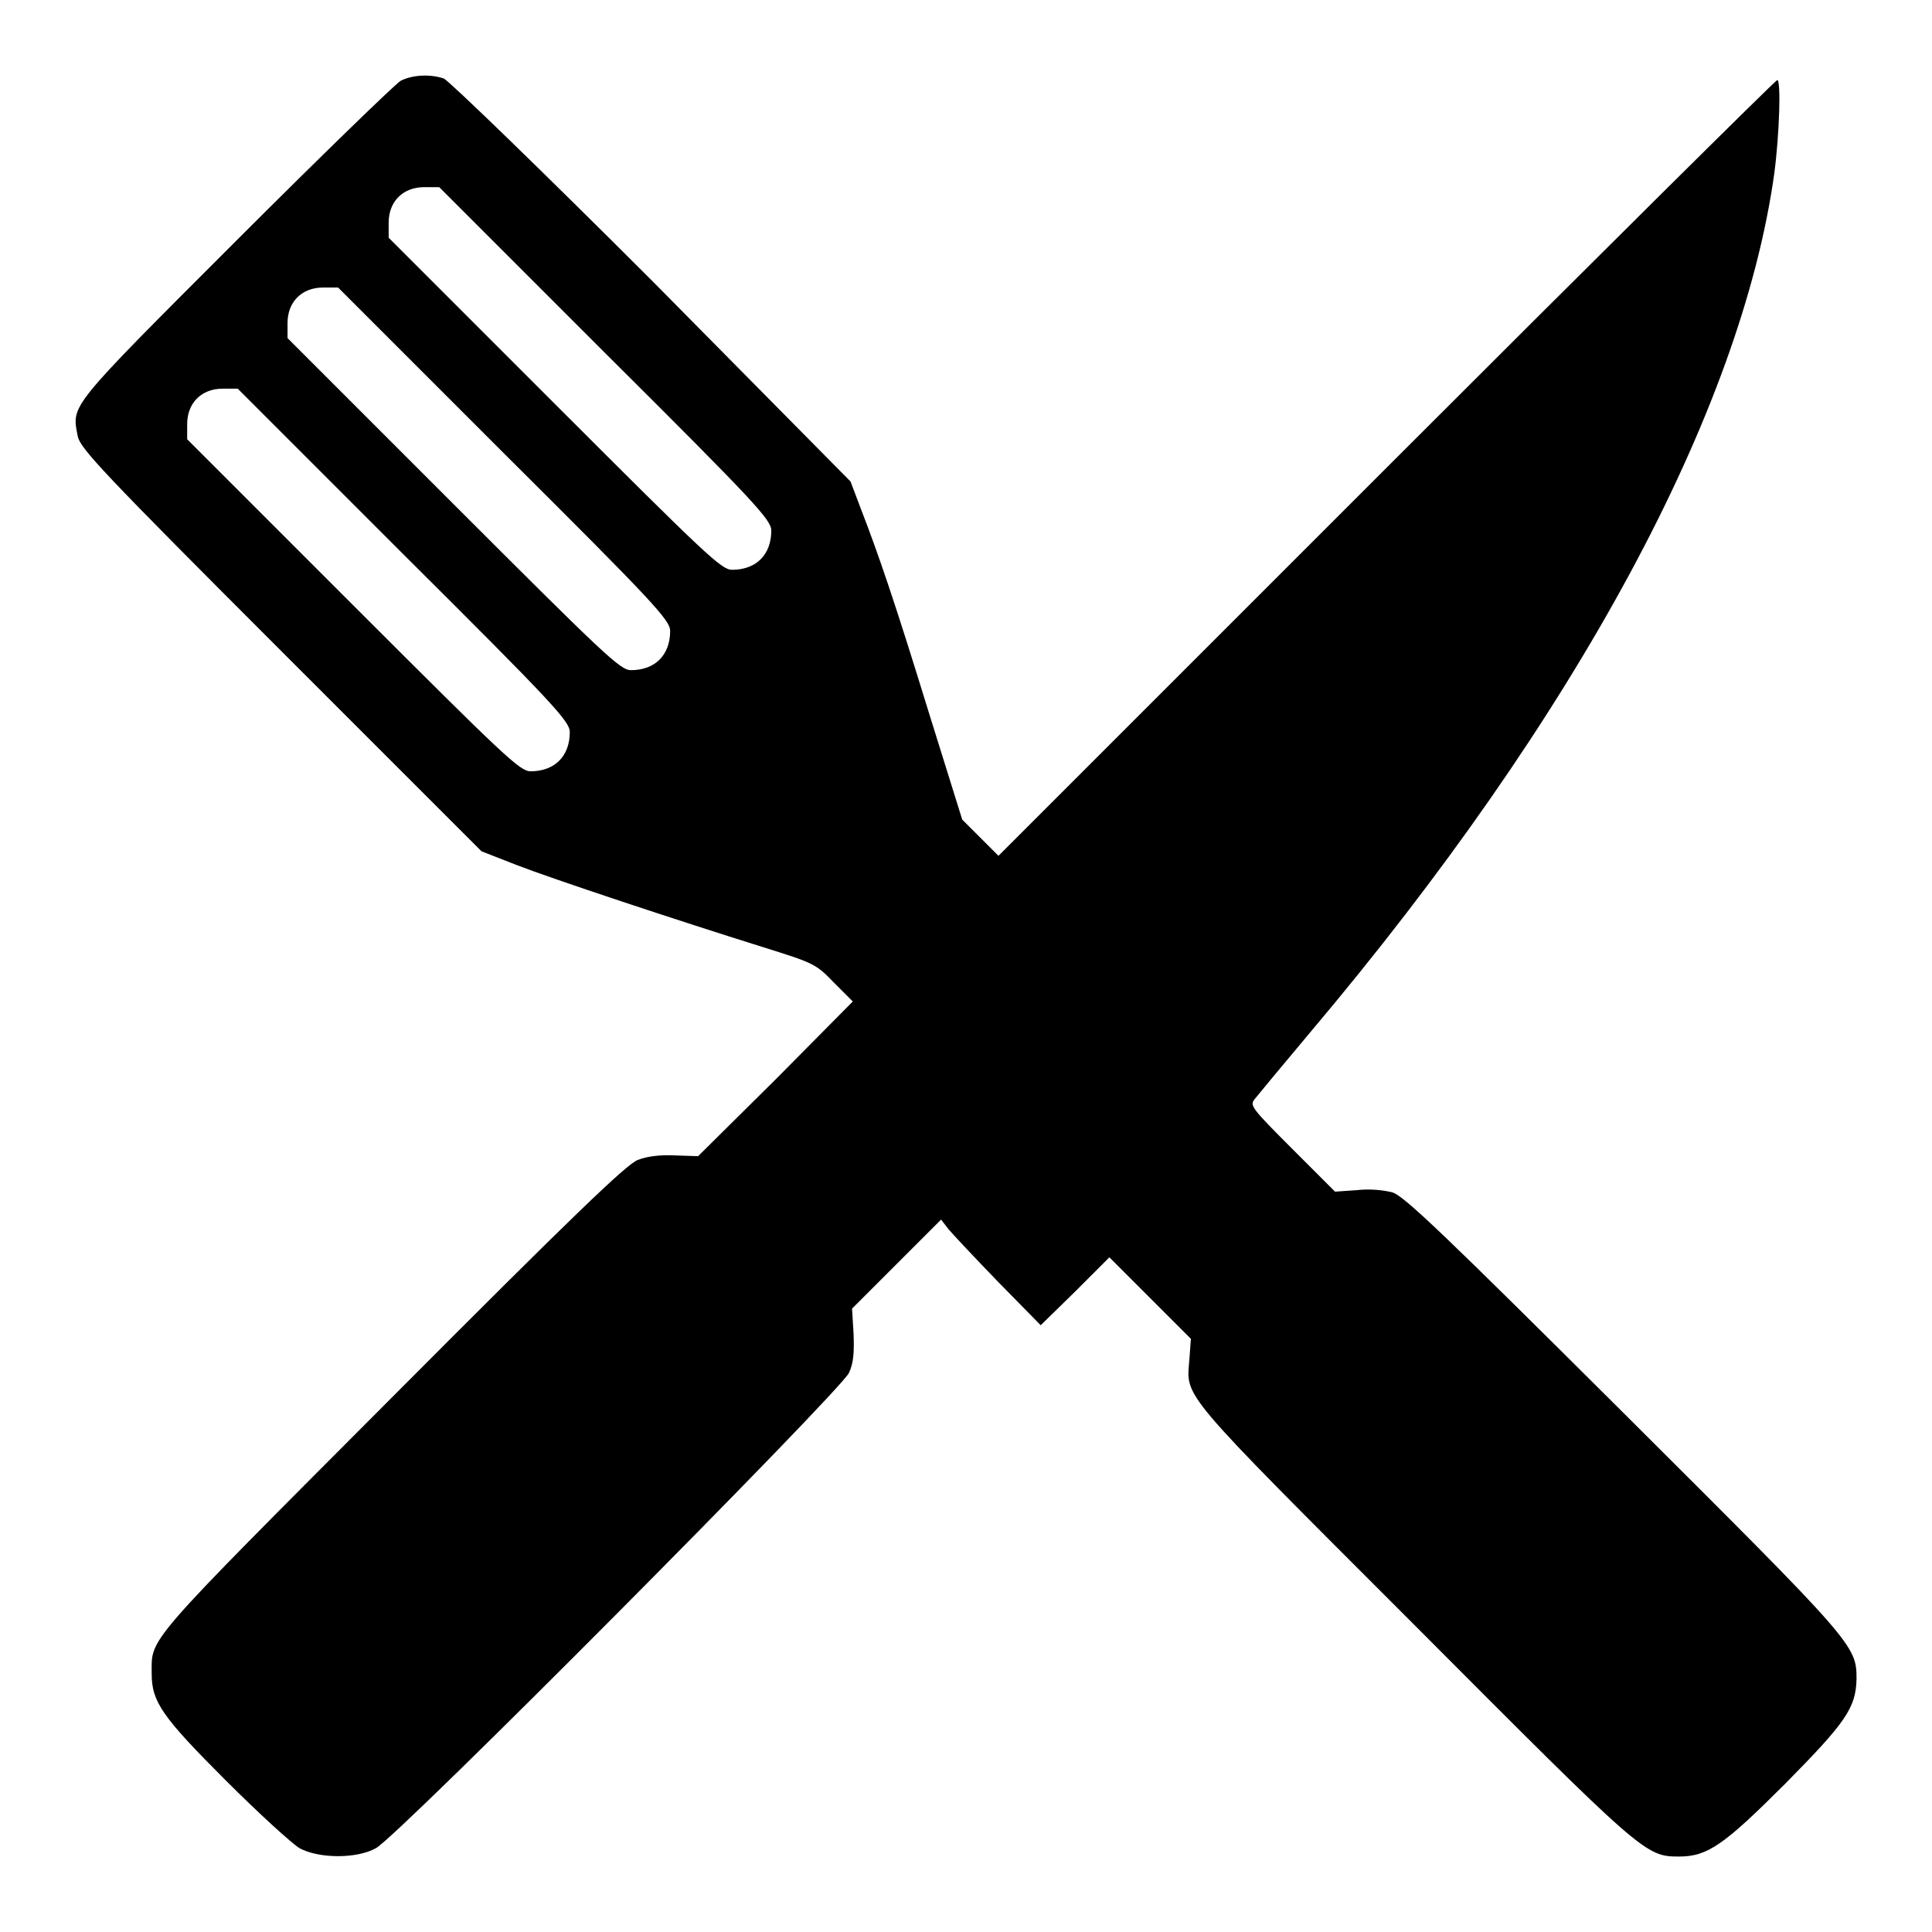 <?xml version="1.0" encoding="utf-8"?>
<!-- Svg Vector Icons : http://www.onlinewebfonts.com/icon -->
<!DOCTYPE svg PUBLIC "-//W3C//DTD SVG 1.1//EN" "http://www.w3.org/Graphics/SVG/1.1/DTD/svg11.dtd">
<svg version="1.1" xmlns="http://www.w3.org/2000/svg" xmlns:xlink="http://www.w3.org/1999/xlink" x="0px" y="0px" viewBox="0 0 256 256" enable-background="new 0 0 256 256" xml:space="preserve">
<g><g><g><path fill="#000000" d="M53.1,10.7c-0.7,0.4-10.6,10-21.9,21.3C8.9,54.3,9.5,53.6,10.3,57.8c0.3,1.6,3.4,4.9,26.9,28.4l26.6,26.6l4.6,1.8c4.9,1.9,21.5,7.4,32.7,10.9c6.7,2.1,7,2.2,9.4,4.7l2.5,2.5l-10.2,10.3l-10.3,10.2l-3-0.1c-2-0.1-3.7,0.1-5,0.6c-1.5,0.6-8.3,7.1-32.6,31.5c-33.1,33.2-31.8,31.7-31.8,36.6c0,3.7,1.4,5.7,9.8,14.1c4.4,4.4,8.8,8.4,9.8,9c2.6,1.4,7.6,1.4,10.1,0c2.9-1.5,61.7-60.7,62.7-63c0.6-1.3,0.7-2.7,0.6-5.2l-0.2-3.3l5.9-5.9l5.9-5.9l1,1.3c0.6,0.7,3.5,3.8,6.6,7l5.6,5.7l4.6-4.5l4.5-4.5l5.4,5.4l5.4,5.4l-0.2,2.7c-0.4,5.2-1.7,3.7,29.6,35c30.6,30.7,30.8,30.9,35.3,30.9c3.8,0,6-1.6,14.1-9.7c8-8.1,9.3-10,9.4-13.8c0-4.5-0.2-4.7-30.9-35.3c-23.3-23.2-29.1-28.8-30.6-29.2c-1.1-0.3-3-0.5-4.7-0.3l-2.9,0.2l-5.7-5.7c-5.3-5.3-5.6-5.7-5-6.5c0.4-0.5,3.7-4.5,7.4-8.9c35.3-41.8,57.1-82.3,61.5-113.8c0.7-5.3,0.9-12.4,0.4-12.4c-0.2,0-23.5,23.1-51.8,51.4l-51.4,51.4l-2.4-2.4l-2.4-2.4l-4.4-14.1c-4.7-15.3-6.8-21.3-9-27l-1.4-3.7L86.5,37.3c-14.6-14.6-27-26.6-27.7-26.9C57,9.8,54.7,9.9,53.1,10.7z M80.2,46.8c19.9,19.8,22,22.1,22,23.5c0,3.2-2,5.2-5.2,5.2c-1.4,0-3.4-1.9-23.5-22l-22-22v-2c0-2.8,1.9-4.7,4.7-4.7h2L80.2,46.8z M66.8,60.1c19.9,19.8,22,22.1,22,23.5c0,3.2-2,5.2-5.2,5.2c-1.4,0-3.4-1.9-23.5-22l-22-22v-2c0-2.8,1.9-4.7,4.7-4.7h2L66.8,60.1z M53.5,73.5c19.9,19.8,22,22.1,22,23.5c0,3.2-2,5.2-5.2,5.2c-1.4,0-3.4-1.9-23.5-22l-22-22v-2c0-2.8,1.9-4.7,4.7-4.7h2L53.5,73.5z"/></g></g></g>
</svg>